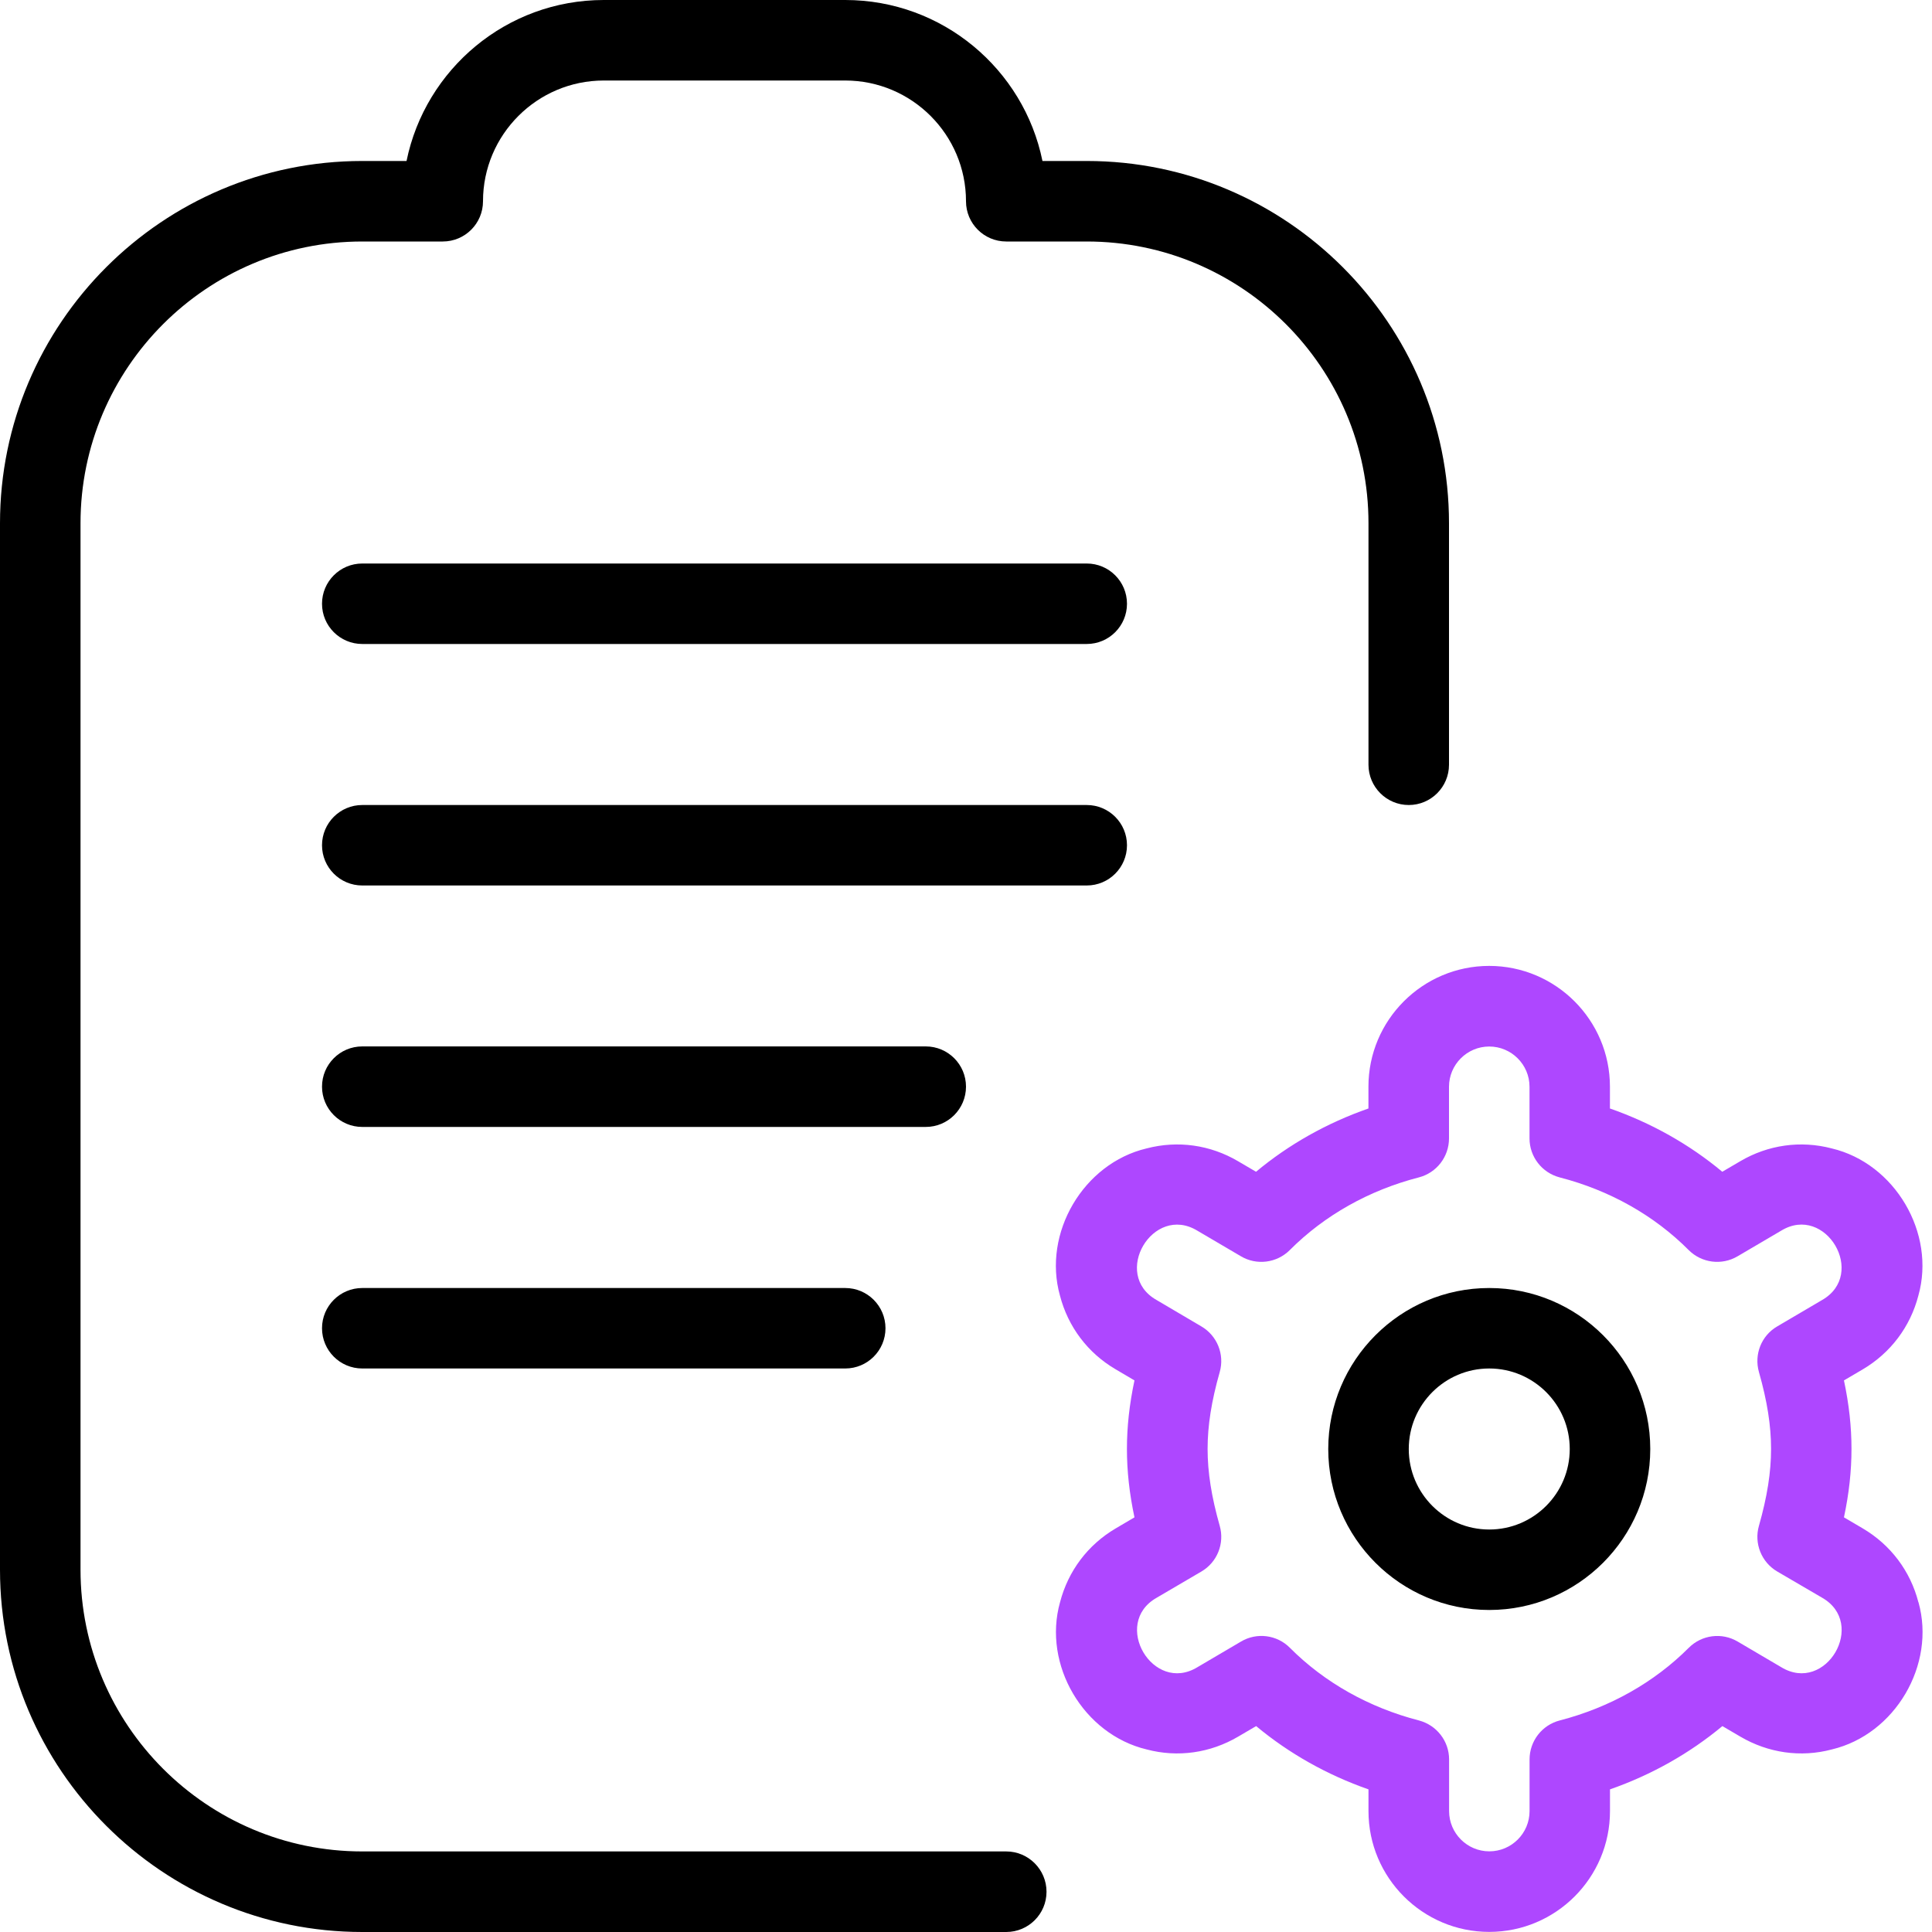<svg width="40" height="40" viewBox="0 0 40 40" fill="none" xmlns="http://www.w3.org/2000/svg">
<g clip-path="url(#clip0_600_5617)">
<path fill-rule="evenodd" clip-rule="evenodd" d="M22.5 13.333C22.96 13.333 23.333 12.96 23.333 12.5C23.333 12.04 22.96 11.667 22.5 11.667H7.5C7.04 11.667 6.667 12.04 6.667 12.5C6.667 12.96 7.04 13.333 7.5 13.333H22.5ZM22.5 16.667C22.96 16.667 23.333 17.04 23.333 17.5C23.333 17.96 22.96 18.333 22.5 18.333H7.5C7.04 18.333 6.667 17.96 6.667 17.5C6.667 17.04 7.04 16.667 7.5 16.667H22.5ZM6.667 27.5C6.667 27.04 7.04 26.667 7.5 26.667H17.5C17.96 26.667 18.333 27.04 18.333 27.5C18.333 27.96 17.96 28.333 17.5 28.333H7.5C7.04 28.333 6.667 27.96 6.667 27.5ZM30.833 33.333C32.672 33.333 34.167 31.838 34.167 30C34.167 28.162 32.672 26.667 30.833 26.667C28.995 26.667 27.5 28.162 27.5 30C27.5 31.838 28.995 33.333 30.833 33.333ZM30.833 28.333C31.752 28.333 32.5 29.08 32.5 30C32.5 30.92 31.752 31.667 30.833 31.667C29.915 31.667 29.167 30.92 29.167 30C29.167 29.08 29.915 28.333 30.833 28.333ZM7.5 38.332H20.833C21.293 38.332 21.667 38.707 21.667 39.167C21.667 39.627 21.293 40 20.833 40H7.5C3.365 40 0 36.635 0 32.5V10.833C0 6.698 3.365 3.333 7.5 3.333H8.417C8.805 1.433 10.487 0 12.5 0H17.5C19.513 0 21.197 1.433 21.583 3.333H22.5C26.635 3.333 30 6.698 30 10.833V15.833C30 16.293 29.627 16.667 29.167 16.667C28.707 16.667 28.333 16.293 28.333 15.833V10.833C28.333 7.617 25.717 5 22.5 5H20.833C20.373 5 20 4.627 20 4.167C20 2.788 18.878 1.667 17.5 1.667H12.5C11.122 1.667 10 2.788 10 4.167C10 4.627 9.627 5 9.167 5H7.5C4.283 5 1.667 7.617 1.667 10.833V32.498C1.667 35.715 4.283 38.332 7.5 38.332ZM19.167 21.665C19.627 21.665 20 22.038 20 22.498C20 22.958 19.627 23.332 19.167 23.332H7.5C7.04 23.332 6.667 22.958 6.667 22.498C6.667 22.038 7.04 21.665 7.5 21.665H19.167Z" fill="black"/>
<path fill-rule="evenodd" clip-rule="evenodd" d="M39.72 33.172C40.083 34.467 39.237 35.908 37.927 36.22C37.282 36.392 36.607 36.293 36.032 35.955L35.66 35.737C34.98 36.303 34.192 36.747 33.333 37.047V37.498C33.333 38.877 32.212 39.998 30.833 39.998C29.455 39.998 28.333 38.877 28.333 37.498V37.047C27.475 36.747 26.687 36.303 26.007 35.737L25.635 35.955C25.06 36.293 24.387 36.392 23.74 36.22C22.432 35.908 21.583 34.467 21.947 33.172C22.115 32.525 22.523 31.983 23.098 31.645L23.488 31.415C23.382 30.917 23.332 30.457 23.332 29.998C23.332 29.54 23.382 29.08 23.488 28.58L23.098 28.35C22.523 28.013 22.113 27.472 21.945 26.823C21.582 25.53 22.43 24.087 23.738 23.777C24.385 23.607 25.058 23.703 25.633 24.042L26.005 24.26C26.685 23.693 27.473 23.25 28.332 22.95V22.498C28.332 21.12 29.453 19.998 30.832 19.998C32.21 19.998 33.332 21.12 33.332 22.498V22.95C34.19 23.25 34.978 23.693 35.658 24.26L36.03 24.042C36.605 23.703 37.28 23.607 37.925 23.777C39.232 24.087 40.082 25.53 39.718 26.823C39.55 27.472 39.14 28.013 38.565 28.352L38.177 28.58C38.283 29.08 38.333 29.54 38.333 29.998C38.333 30.457 38.283 30.917 38.177 31.415L38.565 31.643C39.142 31.983 39.552 32.525 39.718 33.172H39.72ZM37.722 26.917L36.795 27.462C36.467 27.653 36.313 28.042 36.417 28.407C36.588 29.008 36.668 29.515 36.668 29.998C36.668 30.482 36.588 30.988 36.417 31.59C36.312 31.953 36.468 32.345 36.797 32.537L37.723 33.078C38.662 33.612 37.803 35.08 36.878 34.517L35.977 33.987C35.65 33.793 35.233 33.847 34.965 34.115C34.248 34.833 33.325 35.353 32.293 35.62C31.925 35.715 31.668 36.047 31.668 36.427V37.497C31.668 37.955 31.295 38.33 30.835 38.33C30.375 38.33 30.002 37.955 30.002 37.497V36.427C30.002 36.048 29.745 35.717 29.377 35.62C28.345 35.353 27.422 34.835 26.705 34.115C26.437 33.845 26.018 33.793 25.693 33.987L24.792 34.517C23.872 35.08 23.007 33.613 23.947 33.08L24.873 32.537C25.202 32.345 25.357 31.955 25.253 31.59C25.082 30.988 25.002 30.482 25.002 29.998C25.002 29.515 25.082 29.008 25.253 28.407C25.357 28.043 25.2 27.653 24.873 27.462L23.945 26.915C23.005 26.383 23.87 24.92 24.79 25.48L25.692 26.01C26.017 26.203 26.435 26.15 26.703 25.882C27.42 25.163 28.343 24.643 29.375 24.377C29.743 24.282 30 23.95 30 23.57V22.5C30 22.042 30.373 21.667 30.833 21.667C31.293 21.667 31.667 22.042 31.667 22.5V23.57C31.667 23.948 31.923 24.28 32.292 24.377C33.323 24.643 34.247 25.162 34.963 25.882C35.232 26.15 35.648 26.203 35.975 26.01L36.877 25.48C37.798 24.918 38.662 26.382 37.722 26.917Z" fill="#AE47FF"/>
</g>
<defs>
<clipPath id="clip0_600_5617">
<rect width="40" height="40" fill="white"/>
</clipPath>
</defs>
</svg>
